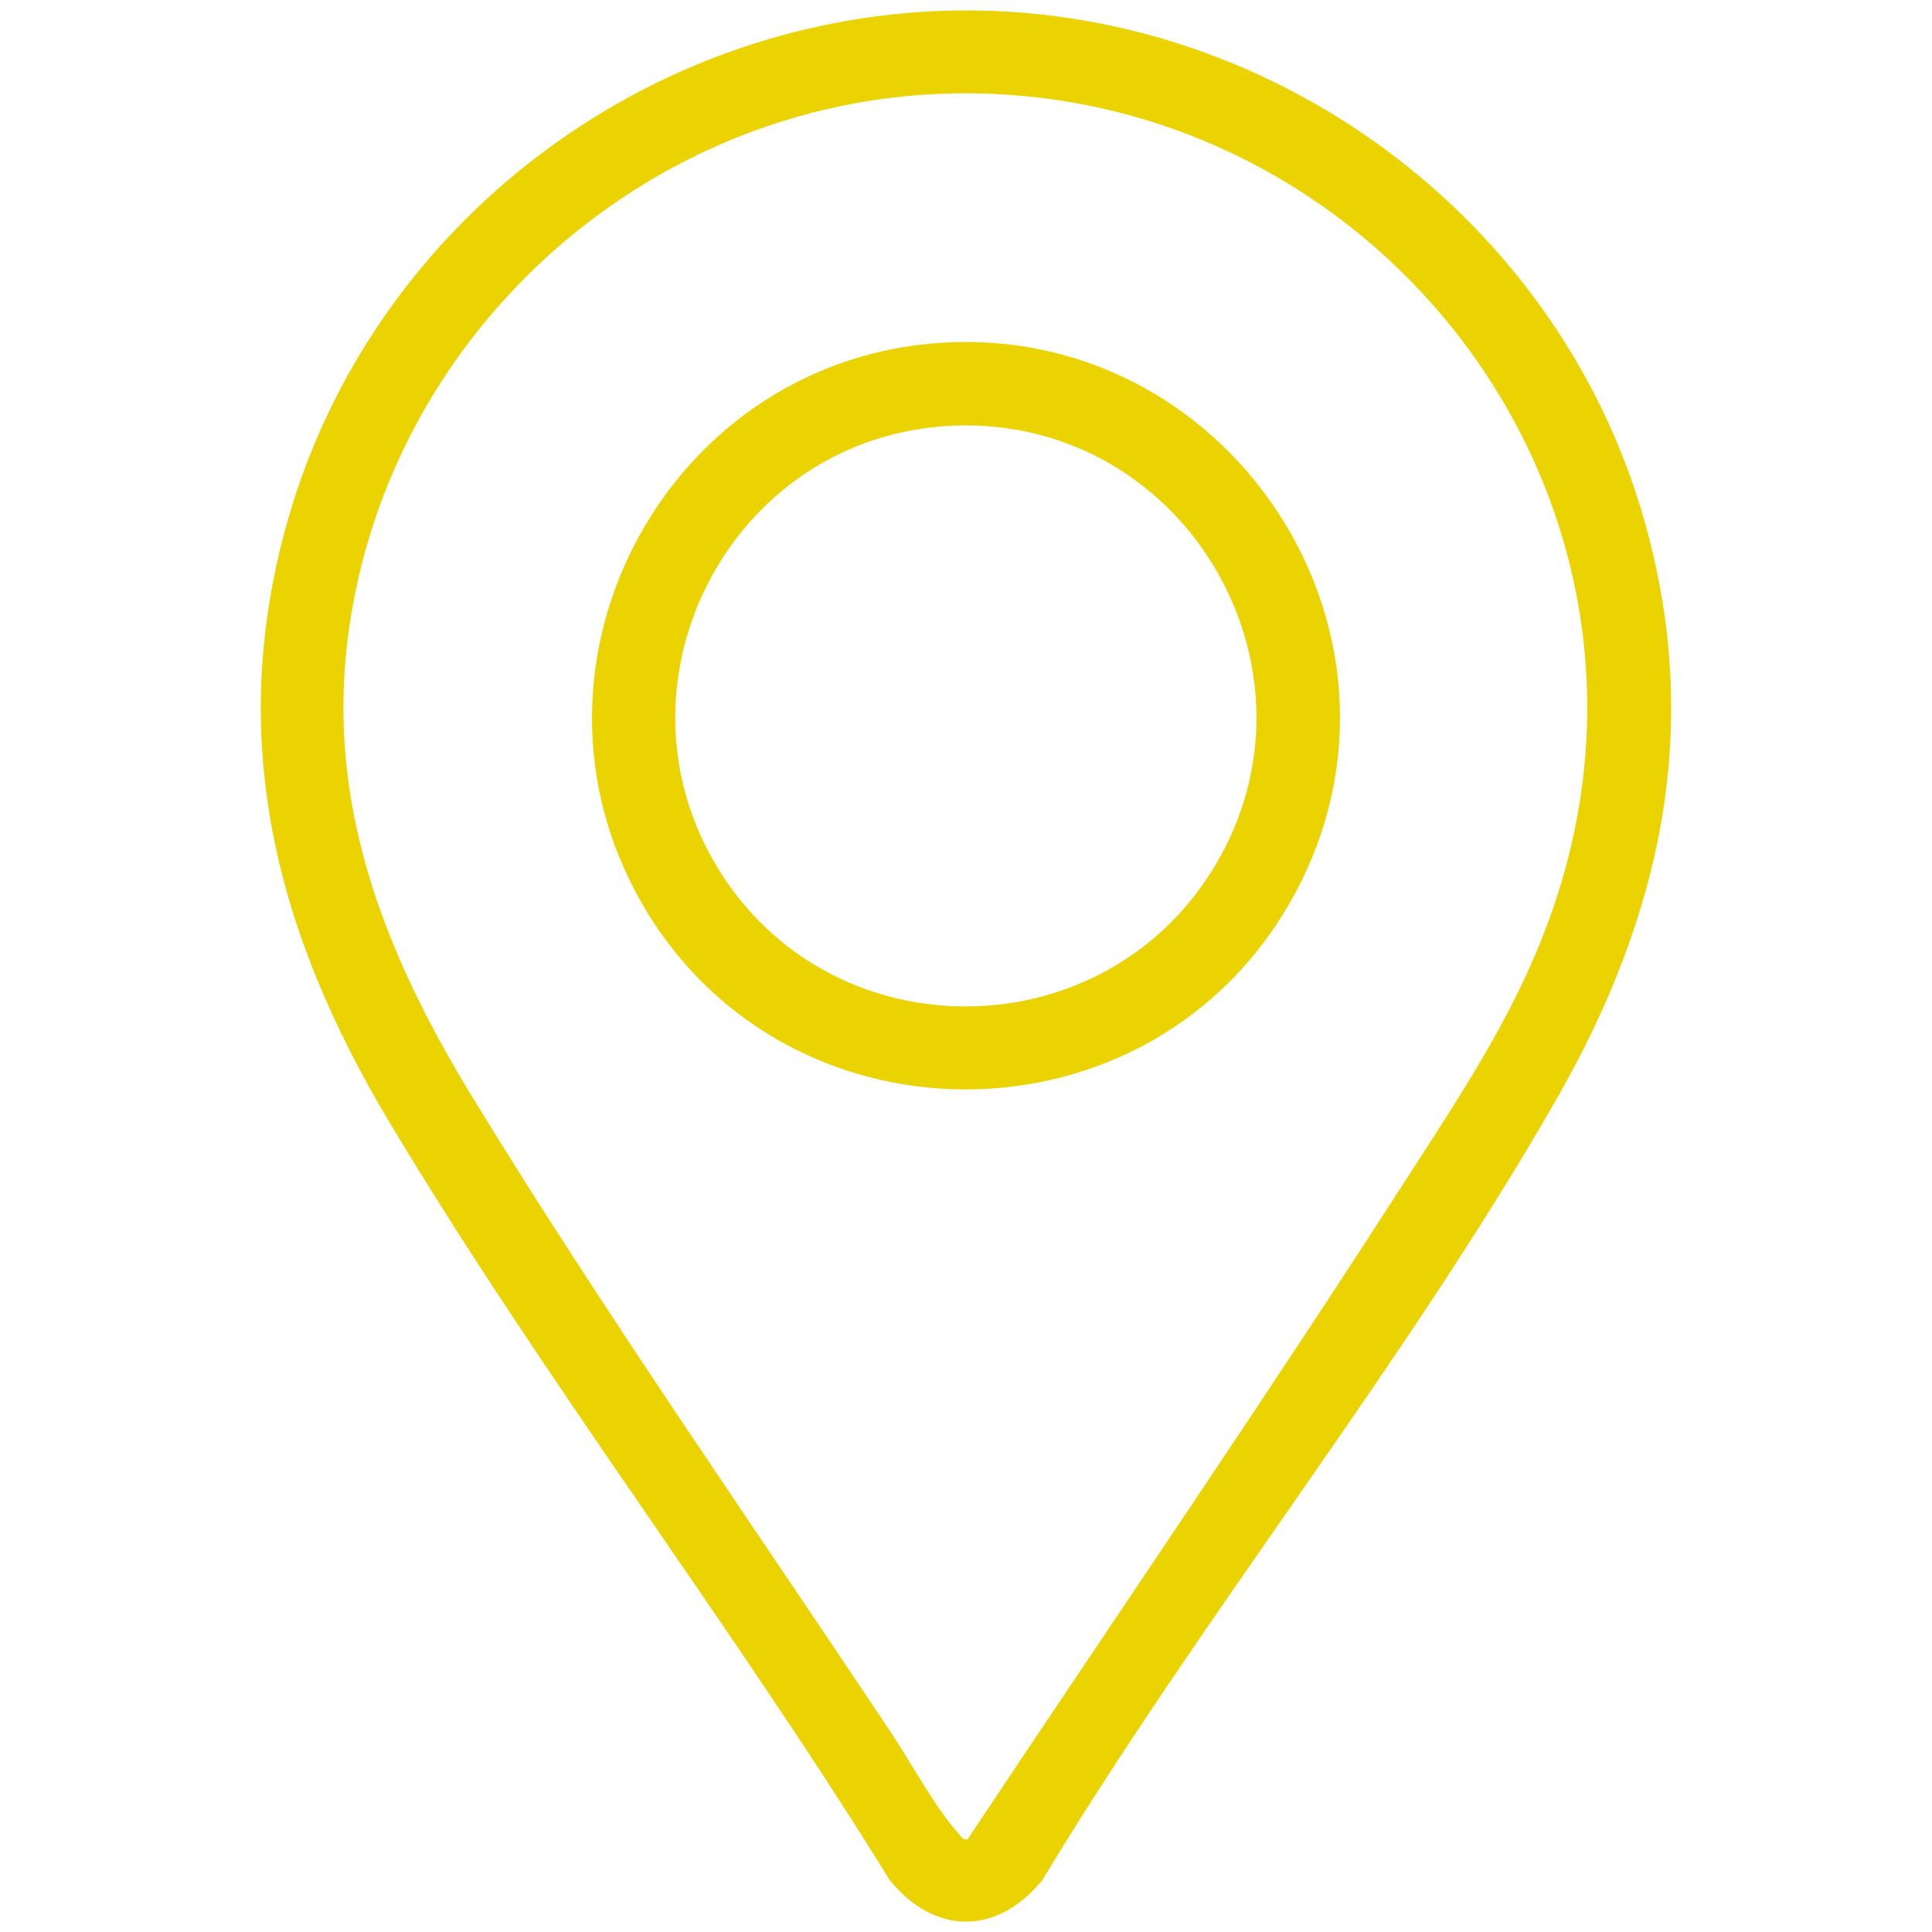 <svg xmlns="http://www.w3.org/2000/svg" id="Layer_1" viewBox="0 0 40 40"><defs><style>      .st0 {        fill: #ead300;      }    </style></defs><path class="st0" d="M19.289.234c6.688-.34,12.892,4.072,14.74,10.489,1.241,4.307.375,8.225-1.803,12.032-3.148,5.502-7.357,10.723-10.648,16.173-.937,1.144-2.219,1.144-3.156,0-3.269-5.291-7.17-10.367-10.357-15.69-2.363-3.946-3.403-7.967-2.093-12.514C7.683,4.783,13.123.547,19.289.234ZM19.753,1.934c-6.445.114-11.912,5.133-12.582,11.533-.358,3.422.885,6.432,2.626,9.276,2.692,4.398,5.789,8.83,8.657,13.139.37.556.949,1.599,1.36,2.041.06.064.11.18.219.157,3.005-4.516,6.078-8.998,9.014-13.56,1.389-2.158,2.696-4.065,3.377-6.593,2.213-8.213-4.261-16.142-12.67-15.993ZM19.283,7.113c6.101-.545,10.454,5.962,7.526,11.39s-10.778,5.395-13.657-.05c-2.572-4.864.681-10.853,6.131-11.34ZM19.746,8.813c-4.687.185-7.361,5.496-4.731,9.399,2.374,3.524,7.644,3.494,9.988-.046,2.714-4.099-.375-9.545-5.257-9.353Z"></path></svg>